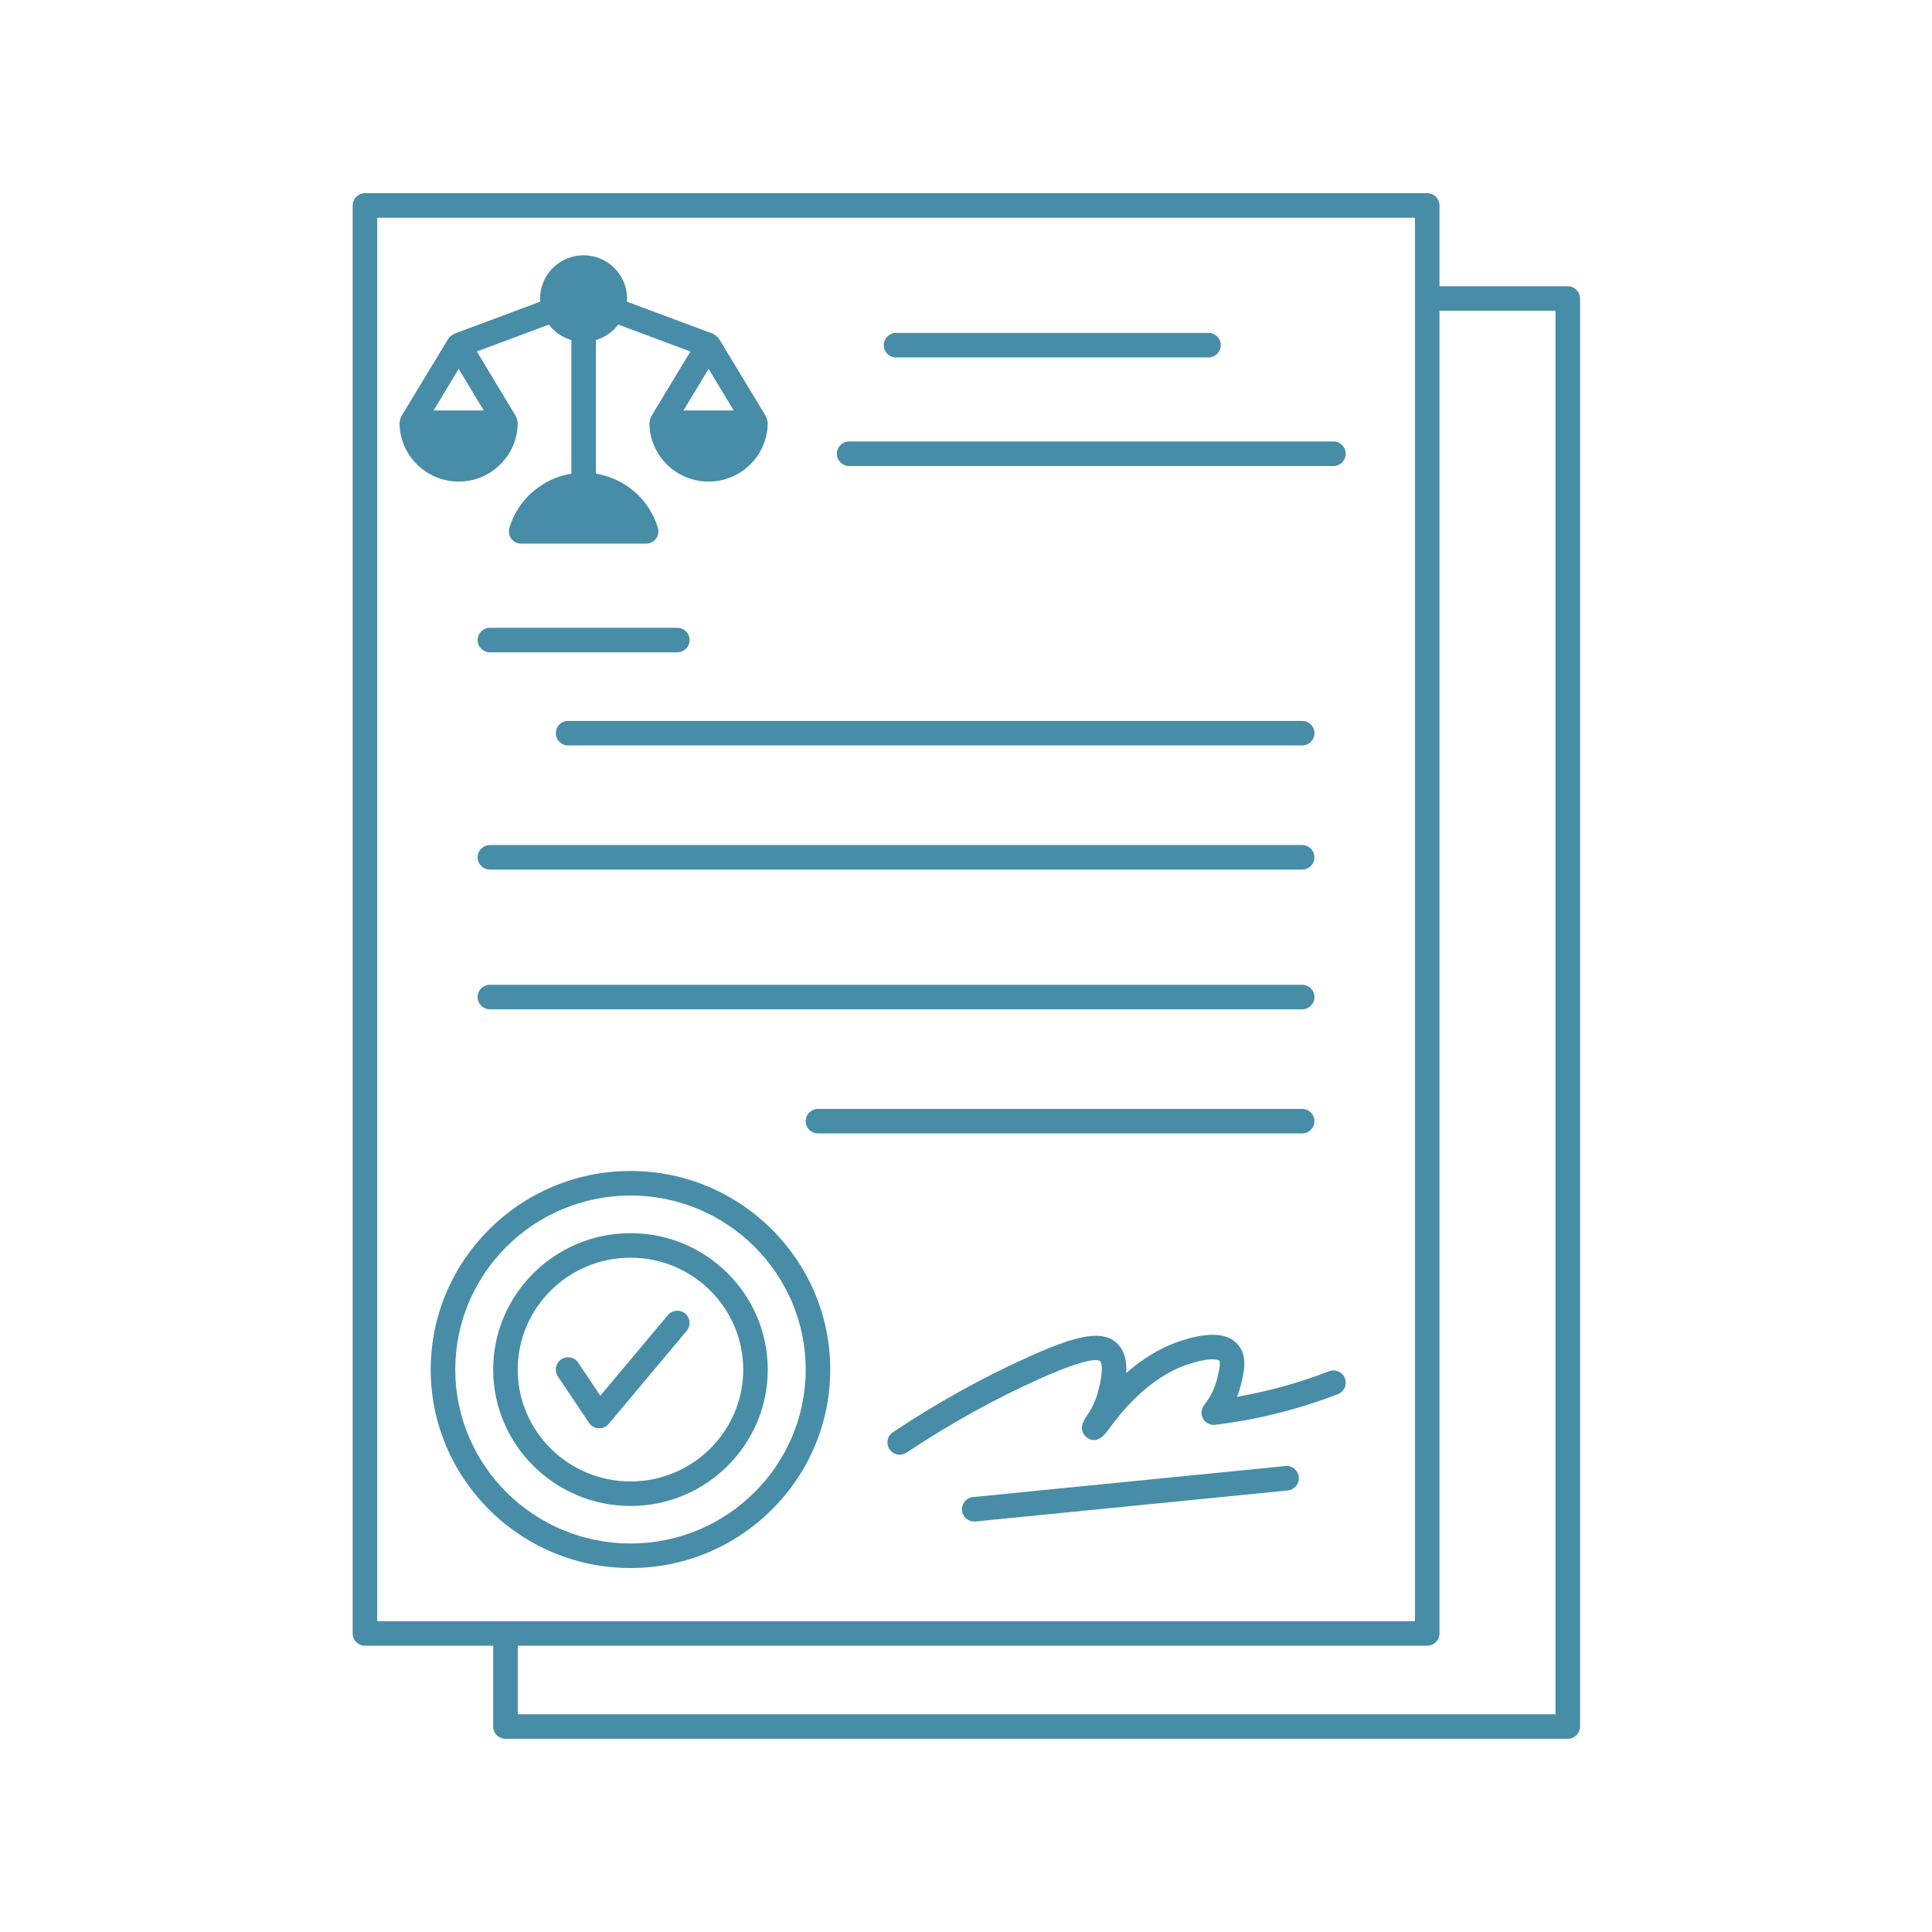 <svg xmlns="http://www.w3.org/2000/svg" xmlns:xlink="http://www.w3.org/1999/xlink" width="500" zoomAndPan="magnify" viewBox="0 0 375 375" height="500" preserveAspectRatio="xMidYMid meet" version="1.0"><defs><clipPath id="6a0a859b76"><path d="M 68.316 37.5 L 306.816 37.5 L 306.816 337.5 L 68.316 337.5 Z M 68.316 37.5 " clip-rule="nonzero"/></clipPath></defs><g clip-path="url(#6a0a859b76)"><path fill="#478da7" d="M 304.305 55.57 L 279.406 55.57 L 279.406 39.883 C 279.406 38.566 278.34 37.5 277.027 37.5 L 70.832 37.5 C 69.52 37.5 68.449 38.566 68.449 39.883 L 68.449 317.047 C 68.449 318.363 69.52 319.43 70.832 319.43 L 95.727 319.43 L 95.727 335.117 C 95.727 336.434 96.797 337.5 98.109 337.5 L 304.305 337.5 C 305.617 337.5 306.688 336.434 306.688 335.117 L 306.688 57.953 C 306.688 56.637 305.617 55.57 304.305 55.57 Z M 73.215 42.262 L 274.645 42.262 L 274.645 314.668 L 73.215 314.668 Z M 301.922 332.738 L 100.492 332.738 L 100.492 319.43 L 277.027 319.43 C 278.34 319.43 279.406 318.363 279.406 317.047 L 279.406 60.332 L 301.922 60.332 Z M 301.922 332.738 " fill-opacity="1" fill-rule="nonzero"/></g><path fill="#478da7" d="M 100.492 82.047 C 100.492 81.992 100.465 81.941 100.461 81.887 C 100.449 81.727 100.41 81.578 100.363 81.418 C 100.32 81.262 100.277 81.113 100.203 80.973 C 100.18 80.922 100.18 80.867 100.148 80.816 L 92.555 68.223 L 106.535 63.004 C 107.629 64.438 109.164 65.492 110.902 66 L 110.902 91.93 C 105.277 92.844 100.508 96.918 98.871 102.465 C 98.66 103.188 98.801 103.965 99.25 104.562 C 99.699 105.168 100.406 105.52 101.156 105.52 L 125.41 105.52 C 126.16 105.52 126.867 105.168 127.32 104.562 C 127.77 103.965 127.91 103.188 127.695 102.465 C 126.059 96.918 121.289 92.844 115.668 91.93 L 115.668 66 C 117.391 65.488 118.914 64.441 120.008 63.004 L 134.012 68.227 L 126.395 80.816 C 126.367 80.867 126.367 80.922 126.34 80.973 C 126.266 81.113 126.223 81.266 126.18 81.418 C 126.137 81.578 126.098 81.727 126.086 81.887 C 126.078 81.941 126.051 81.992 126.051 82.047 C 126.051 88.348 131.203 93.477 137.535 93.477 C 143.867 93.477 149.016 88.352 149.016 82.047 C 149.016 81.992 148.988 81.941 148.984 81.887 C 148.973 81.727 148.934 81.578 148.887 81.418 C 148.844 81.266 148.801 81.113 148.73 80.973 C 148.703 80.922 148.703 80.867 148.672 80.816 L 139.57 65.77 C 139.516 65.68 139.43 65.625 139.363 65.547 C 139.273 65.43 139.184 65.328 139.078 65.234 C 138.926 65.102 138.762 65.004 138.586 64.914 C 138.508 64.875 138.449 64.801 138.363 64.77 L 121.656 58.543 C 121.672 58.348 121.711 58.148 121.711 57.953 C 121.711 53.32 117.926 49.551 113.277 49.551 C 108.613 49.551 104.82 53.32 104.82 57.953 C 104.82 58.148 104.859 58.348 104.871 58.547 L 88.199 64.77 C 88.117 64.801 88.059 64.871 87.977 64.91 C 87.801 65 87.637 65.102 87.484 65.234 C 87.379 65.328 87.289 65.43 87.203 65.543 C 87.137 65.625 87.051 65.676 86.996 65.77 L 77.895 80.816 C 77.863 80.867 77.863 80.922 77.836 80.973 C 77.766 81.113 77.719 81.262 77.676 81.418 C 77.633 81.578 77.594 81.727 77.582 81.887 C 77.578 81.941 77.551 81.992 77.551 82.047 C 77.551 88.348 82.703 93.477 89.035 93.477 C 95.352 93.477 100.492 88.348 100.492 82.047 Z M 137.539 71.602 L 142.414 79.668 L 132.66 79.668 Z M 93.895 79.668 L 84.156 79.668 L 89.031 71.605 Z M 93.895 79.668 " fill-opacity="1" fill-rule="nonzero"/><path fill="#478da7" d="M 173.918 69.383 L 234.57 69.383 C 235.887 69.383 236.953 68.312 236.953 67 C 236.953 65.688 235.887 64.617 234.57 64.617 L 173.918 64.617 C 172.602 64.617 171.535 65.688 171.535 67 C 171.535 68.312 172.602 69.383 173.918 69.383 Z M 173.918 69.383 " fill-opacity="1" fill-rule="nonzero"/><path fill="#478da7" d="M 164.816 90.453 L 258.824 90.453 C 260.141 90.453 261.207 89.387 261.207 88.07 C 261.207 86.758 260.141 85.691 258.824 85.691 L 164.816 85.691 C 163.5 85.691 162.434 86.758 162.434 88.07 C 162.434 89.387 163.5 90.453 164.816 90.453 Z M 164.816 90.453 " fill-opacity="1" fill-rule="nonzero"/><path fill="#478da7" d="M 131.465 121.855 L 95.086 121.855 C 93.77 121.855 92.703 122.922 92.703 124.238 C 92.703 125.551 93.77 126.617 95.086 126.617 L 131.465 126.617 C 132.777 126.617 133.848 125.551 133.848 124.238 C 133.848 122.922 132.777 121.855 131.465 121.855 Z M 131.465 121.855 " fill-opacity="1" fill-rule="nonzero"/><path fill="#478da7" d="M 107.879 142.309 C 107.879 143.625 108.945 144.691 110.262 144.691 L 252.75 144.691 C 254.066 144.691 255.133 143.625 255.133 142.309 C 255.133 140.996 254.066 139.93 252.75 139.93 L 110.262 139.93 C 108.945 139.93 107.879 140.996 107.879 142.309 Z M 107.879 142.309 " fill-opacity="1" fill-rule="nonzero"/><path fill="#478da7" d="M 95.086 168.785 L 252.75 168.785 C 254.066 168.785 255.133 167.719 255.133 166.406 C 255.133 165.09 254.066 164.023 252.75 164.023 L 95.086 164.023 C 93.77 164.023 92.703 165.09 92.703 166.406 C 92.703 167.719 93.77 168.785 95.086 168.785 Z M 95.086 168.785 " fill-opacity="1" fill-rule="nonzero"/><path fill="#478da7" d="M 95.086 195.906 L 252.75 195.906 C 254.066 195.906 255.133 194.84 255.133 193.523 C 255.133 192.211 254.066 191.145 252.75 191.145 L 95.086 191.145 C 93.77 191.145 92.703 192.211 92.703 193.523 C 92.703 194.84 93.77 195.906 95.086 195.906 Z M 95.086 195.906 " fill-opacity="1" fill-rule="nonzero"/><path fill="#478da7" d="M 158.766 220 L 252.75 220 C 254.066 220 255.133 218.934 255.133 217.617 C 255.133 216.305 254.066 215.238 252.75 215.238 L 158.766 215.238 C 157.449 215.238 156.383 216.305 156.383 217.617 C 156.383 218.934 157.449 220 158.766 220 Z M 158.766 220 " fill-opacity="1" fill-rule="nonzero"/><path fill="#478da7" d="M 161.148 265.832 C 161.148 244.578 143.758 227.285 122.387 227.285 C 101 227.285 83.602 244.578 83.602 265.832 C 83.602 287.078 101 304.355 122.387 304.355 C 143.758 304.355 161.148 287.078 161.148 265.832 Z M 88.367 265.832 C 88.367 247.203 103.629 232.047 122.387 232.047 C 141.133 232.047 156.383 247.203 156.383 265.832 C 156.383 284.449 141.133 299.594 122.387 299.594 C 103.629 299.594 88.367 284.449 88.367 265.832 Z M 88.367 265.832 " fill-opacity="1" fill-rule="nonzero"/><path fill="#478da7" d="M 149.023 265.832 C 149.023 251.234 137.074 239.355 122.387 239.355 C 107.688 239.355 95.727 251.234 95.727 265.832 C 95.727 280.434 107.688 292.309 122.387 292.309 C 137.074 292.309 149.023 280.434 149.023 265.832 Z M 100.492 265.832 C 100.492 253.859 110.316 244.117 122.387 244.117 C 134.445 244.117 144.258 253.859 144.258 265.832 C 144.258 277.809 134.445 287.547 122.387 287.547 C 110.316 287.547 100.492 277.809 100.492 265.832 Z M 100.492 265.832 " fill-opacity="1" fill-rule="nonzero"/><path fill="#478da7" d="M 132.992 254.961 C 131.984 254.117 130.48 254.246 129.637 255.258 L 116.523 270.898 L 112.238 264.508 C 111.508 263.41 110.023 263.117 108.934 263.855 C 107.84 264.586 107.547 266.066 108.281 267.156 L 114.332 276.18 C 114.75 276.801 115.434 277.191 116.184 277.234 C 116.227 277.234 116.27 277.234 116.312 277.234 C 117.016 277.234 117.684 276.926 118.141 276.383 L 133.289 258.312 C 134.133 257.309 134.004 255.805 132.992 254.961 Z M 132.992 254.961 " fill-opacity="1" fill-rule="nonzero"/><path fill="#478da7" d="M 257.965 266.16 C 255.07 267.281 252.289 268.207 249.461 268.992 C 246.371 269.859 243.242 270.57 240.113 271.117 C 240.391 270.418 240.625 269.703 240.809 268.973 C 241.418 266.625 242.254 263.406 240.344 261.059 C 238.406 258.707 234.609 258.453 229.023 260.312 C 224.875 261.711 221.398 264.051 218.609 266.496 C 218.727 264.383 218.367 262.344 216.996 260.926 C 214.012 257.797 208.43 259.43 199.789 263.305 C 190.828 267.324 181.918 272.266 173.309 277.992 C 172.215 278.723 171.918 280.199 172.648 281.297 C 173.105 281.984 173.863 282.355 174.633 282.355 C 175.086 282.355 175.543 282.23 175.949 281.961 C 184.34 276.375 193.02 271.562 201.738 267.648 C 211.539 263.254 213.258 263.91 213.559 264.227 C 213.598 264.27 214.516 265.301 212.98 270.633 C 212.391 272.699 211.336 274.254 210.773 275.082 C 209.691 276.672 209.711 277.961 210.953 279.012 C 212.941 280.473 214.426 278.473 215.223 277.395 C 217.227 274.695 222.547 267.52 230.547 264.828 C 235.391 263.215 236.648 264.074 236.652 264.074 C 237.035 264.547 236.402 266.98 236.191 267.797 C 235.746 269.562 234.914 271.215 233.727 272.715 C 233.129 273.473 233.047 274.516 233.516 275.355 C 233.992 276.199 234.926 276.672 235.883 276.555 C 240.844 275.953 245.844 274.953 250.742 273.578 C 253.719 272.75 256.645 271.777 259.684 270.602 C 260.91 270.129 261.52 268.75 261.047 267.523 C 260.574 266.297 259.195 265.688 257.965 266.16 Z M 257.965 266.16 " fill-opacity="1" fill-rule="nonzero"/><path fill="#478da7" d="M 249.488 284.559 L 188.855 290.582 C 187.551 290.715 186.59 291.879 186.723 293.188 C 186.844 294.418 187.879 295.332 189.09 295.332 C 189.168 295.332 189.246 295.332 189.328 295.32 L 249.961 289.297 C 251.27 289.168 252.227 288.004 252.094 286.691 C 251.965 285.387 250.805 284.422 249.488 284.559 Z M 249.488 284.559 " fill-opacity="1" fill-rule="nonzero"/></svg>